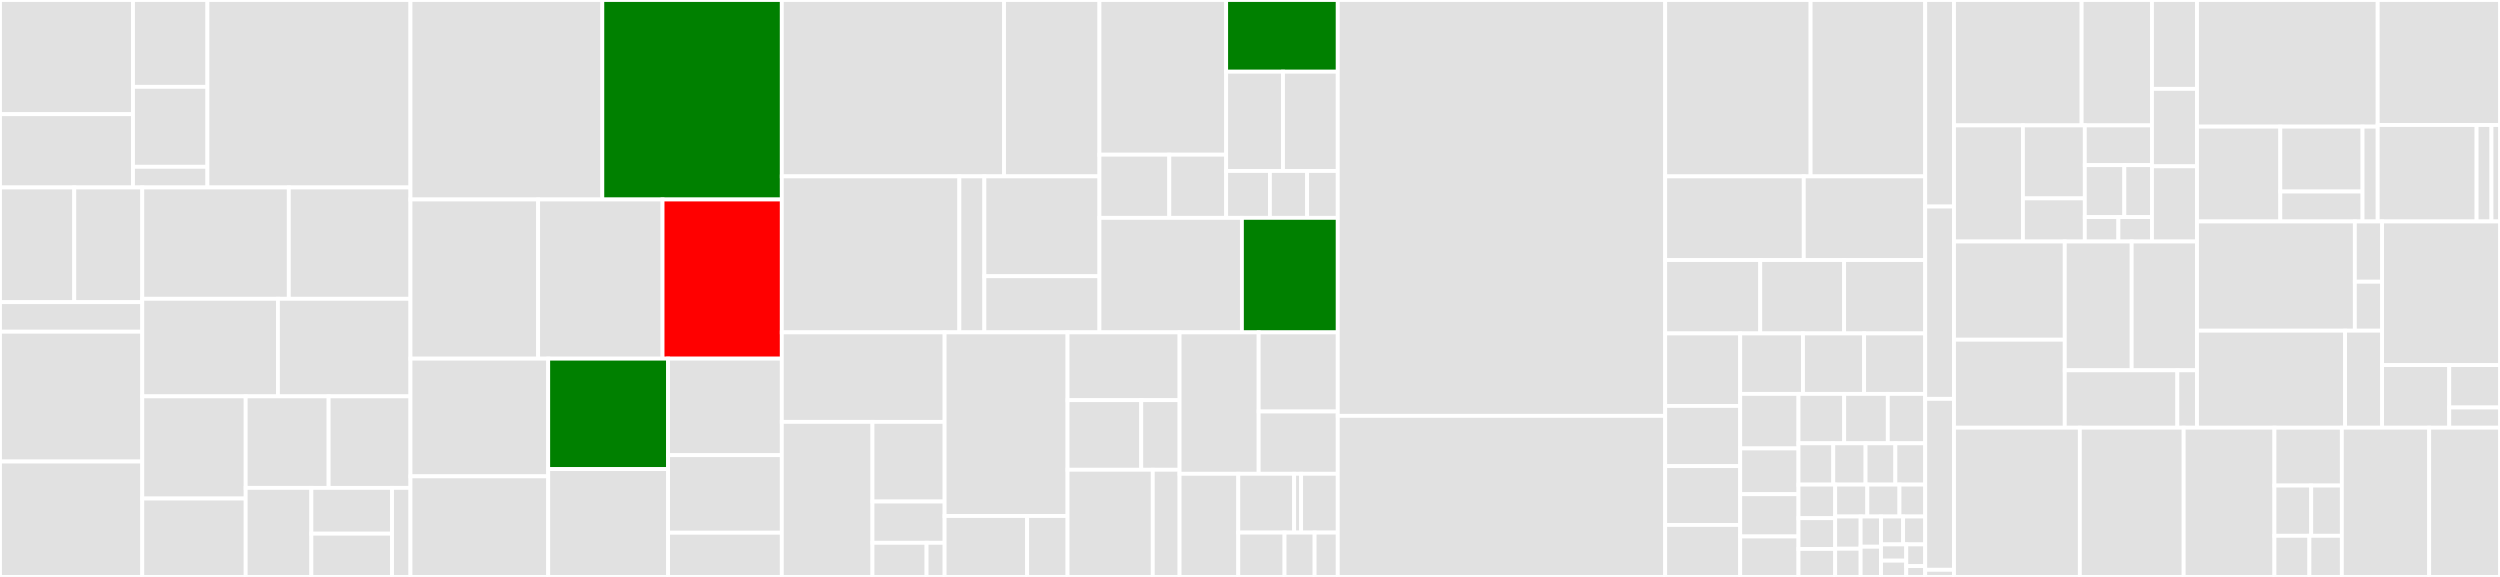 <svg baseProfile="full" width="650" height="150" viewBox="0 0 650 150" version="1.1"
xmlns="http://www.w3.org/2000/svg" xmlns:ev="http://www.w3.org/2001/xml-events"
xmlns:xlink="http://www.w3.org/1999/xlink">

<rect x="0" y="0" width="650" height="150" fill="#333333" stroke="none"/>

<style>rect.s{mask:url(#mask);}</style>
<defs>
  <pattern id="white" width="4" height="4" patternUnits="userSpaceOnUse" patternTransform="rotate(45)">
    <rect width="2" height="2" transform="translate(0,0)" fill="white"></rect>
  </pattern>
  <mask id="mask">
    <rect x="0" y="0" width="100%" height="100%" fill="url(#white)"></rect>
  </mask>
</defs>

<rect x="0" y="0" width="34.578" height="29.687" fill="#e1e1e1" stroke="white" stroke-width="1" class=" tooltipped" data-content="pkg/chaosdaemon/tasks/task_manager.go"><title>pkg/chaosdaemon/tasks/task_manager.go</title></rect>
<rect x="0" y="29.687" width="34.578" height="19.056" fill="#e1e1e1" stroke="white" stroke-width="1" class=" tooltipped" data-content="pkg/chaosdaemon/tasks/task_config_manager.go"><title>pkg/chaosdaemon/tasks/task_config_manager.go</title></rect>
<rect x="34.578" y="0" width="19.352" height="22.58" fill="#e1e1e1" stroke="white" stroke-width="1" class=" tooltipped" data-content="pkg/chaosdaemon/tasks/process_group_handler.go"><title>pkg/chaosdaemon/tasks/process_group_handler.go</title></rect>
<rect x="34.578" y="22.58" width="19.352" height="20.788" fill="#e1e1e1" stroke="white" stroke-width="1" class=" tooltipped" data-content="pkg/chaosdaemon/tasks/pod_container_handler.go"><title>pkg/chaosdaemon/tasks/pod_container_handler.go</title></rect>
<rect x="34.578" y="43.367" width="19.352" height="5.376" fill="#e1e1e1" stroke="white" stroke-width="1" class=" tooltipped" data-content="pkg/chaosdaemon/tasks/key_lockmap.go"><title>pkg/chaosdaemon/tasks/key_lockmap.go</title></rect>
<rect x="53.931" y="0" width="52.792" height="48.744" fill="#e1e1e1" stroke="white" stroke-width="1" class=" tooltipped" data-content="pkg/chaosdaemon/tc_server.go"><title>pkg/chaosdaemon/tc_server.go</title></rect>
<rect x="0" y="48.744" width="19.309" height="29.814" fill="#e1e1e1" stroke="white" stroke-width="1" class=" tooltipped" data-content="pkg/chaosdaemon/crclients/containerd/client.go"><title>pkg/chaosdaemon/crclients/containerd/client.go</title></rect>
<rect x="19.309" y="48.744" width="17.681" height="29.814" fill="#e1e1e1" stroke="white" stroke-width="1" class=" tooltipped" data-content="pkg/chaosdaemon/crclients/docker/client.go"><title>pkg/chaosdaemon/crclients/docker/client.go</title></rect>
<rect x="0" y="78.558" width="36.99" height="7.688" fill="#e1e1e1" stroke="white" stroke-width="1" class=" tooltipped" data-content="pkg/chaosdaemon/crclients/client.go"><title>pkg/chaosdaemon/crclients/client.go</title></rect>
<rect x="0" y="86.246" width="36.99" height="33.752" fill="#e1e1e1" stroke="white" stroke-width="1" class=" tooltipped" data-content="pkg/chaosdaemon/iptables_server.go"><title>pkg/chaosdaemon/iptables_server.go</title></rect>
<rect x="0" y="119.998" width="36.99" height="30.002" fill="#e1e1e1" stroke="white" stroke-width="1" class=" tooltipped" data-content="pkg/chaosdaemon/stress_server_linux.go"><title>pkg/chaosdaemon/stress_server_linux.go</title></rect>
<rect x="36.99" y="48.744" width="38.101" height="28.945" fill="#e1e1e1" stroke="white" stroke-width="1" class=" tooltipped" data-content="pkg/chaosdaemon/jvm_server.go"><title>pkg/chaosdaemon/jvm_server.go</title></rect>
<rect x="75.091" y="48.744" width="31.631" height="28.945" fill="#e1e1e1" stroke="white" stroke-width="1" class=" tooltipped" data-content="pkg/chaosdaemon/ipset_server.go"><title>pkg/chaosdaemon/ipset_server.go</title></rect>
<rect x="36.99" y="77.688" width="35.277" height="25.364" fill="#e1e1e1" stroke="white" stroke-width="1" class=" tooltipped" data-content="pkg/chaosdaemon/httpchaos_server.go"><title>pkg/chaosdaemon/httpchaos_server.go</title></rect>
<rect x="72.266" y="77.688" width="34.456" height="25.364" fill="#e1e1e1" stroke="white" stroke-width="1" class=" tooltipped" data-content="pkg/chaosdaemon/server.go"><title>pkg/chaosdaemon/server.go</title></rect>
<rect x="36.99" y="103.052" width="26.888" height="26.569" fill="#e1e1e1" stroke="white" stroke-width="1" class=" tooltipped" data-content="pkg/chaosdaemon/blockchaos_server_linux.go"><title>pkg/chaosdaemon/blockchaos_server_linux.go</title></rect>
<rect x="36.99" y="129.621" width="26.888" height="20.379" fill="#e1e1e1" stroke="white" stroke-width="1" class=" tooltipped" data-content="pkg/chaosdaemon/iochaos_server.go"><title>pkg/chaosdaemon/iochaos_server.go</title></rect>
<rect x="63.878" y="103.052" width="21.568" height="23.798" fill="#e1e1e1" stroke="white" stroke-width="1" class=" tooltipped" data-content="pkg/chaosdaemon/time_server_linux.go"><title>pkg/chaosdaemon/time_server_linux.go</title></rect>
<rect x="85.446" y="103.052" width="21.276" height="23.798" fill="#e1e1e1" stroke="white" stroke-width="1" class=" tooltipped" data-content="pkg/chaosdaemon/netem/utils.go"><title>pkg/chaosdaemon/netem/utils.go</title></rect>
<rect x="63.878" y="126.85" width="17.078" height="23.15" fill="#e1e1e1" stroke="white" stroke-width="1" class=" tooltipped" data-content="pkg/chaosdaemon/dns_server.go"><title>pkg/chaosdaemon/dns_server.go</title></rect>
<rect x="80.956" y="126.85" width="20.973" height="11.906" fill="#e1e1e1" stroke="white" stroke-width="1" class=" tooltipped" data-content="pkg/chaosdaemon/http.go"><title>pkg/chaosdaemon/http.go</title></rect>
<rect x="80.956" y="138.756" width="20.973" height="11.244" fill="#e1e1e1" stroke="white" stroke-width="1" class=" tooltipped" data-content="pkg/chaosdaemon/container.go"><title>pkg/chaosdaemon/container.go</title></rect>
<rect x="101.929" y="126.85" width="4.794" height="23.15" fill="#e1e1e1" stroke="white" stroke-width="1" class=" tooltipped" data-content="pkg/chaosdaemon/types.go"><title>pkg/chaosdaemon/types.go</title></rect>
<rect x="106.723" y="0" width="49.88" height="51.868" fill="#e1e1e1" stroke="white" stroke-width="1" class=" tooltipped" data-content="pkg/workflow/controllers/task_reconciler.go"><title>pkg/workflow/controllers/task_reconciler.go</title></rect>
<rect x="156.602" y="0" width="46.67" height="51.868" fill="green" stroke="white" stroke-width="1" class=" tooltipped" data-content="pkg/workflow/controllers/chaos_node_reconciler.go"><title>pkg/workflow/controllers/chaos_node_reconciler.go</title></rect>
<rect x="106.723" y="51.868" width="33.189" height="41.379" fill="#e1e1e1" stroke="white" stroke-width="1" class=" tooltipped" data-content="pkg/workflow/controllers/statuscheck_reconciler.go"><title>pkg/workflow/controllers/statuscheck_reconciler.go</title></rect>
<rect x="139.912" y="51.868" width="32.351" height="41.379" fill="#e1e1e1" stroke="white" stroke-width="1" class=" tooltipped" data-content="pkg/workflow/controllers/serial_node_reconciler.go"><title>pkg/workflow/controllers/serial_node_reconciler.go</title></rect>
<rect x="172.262" y="51.868" width="31.01" height="41.379" fill="red" stroke="white" stroke-width="1" class=" tooltipped" data-content="pkg/workflow/controllers/workflow_entry_reconciler.go"><title>pkg/workflow/controllers/workflow_entry_reconciler.go</title></rect>
<rect x="106.723" y="93.247" width="35.809" height="30.604" fill="#e1e1e1" stroke="white" stroke-width="1" class=" tooltipped" data-content="pkg/workflow/controllers/parallel_node_reconciler.go"><title>pkg/workflow/controllers/parallel_node_reconciler.go</title></rect>
<rect x="106.723" y="123.851" width="35.809" height="26.149" fill="#e1e1e1" stroke="white" stroke-width="1" class=" tooltipped" data-content="pkg/workflow/controllers/deadline_reconciler.go"><title>pkg/workflow/controllers/deadline_reconciler.go</title></rect>
<rect x="142.532" y="93.247" width="31.165" height="28.71" fill="green" stroke="white" stroke-width="1" class=" tooltipped" data-content="pkg/workflow/controllers/utils.go"><title>pkg/workflow/controllers/utils.go</title></rect>
<rect x="142.532" y="121.957" width="31.165" height="28.043" fill="#e1e1e1" stroke="white" stroke-width="1" class=" tooltipped" data-content="pkg/workflow/controllers/bootstrap.go"><title>pkg/workflow/controllers/bootstrap.go</title></rect>
<rect x="173.696" y="93.247" width="29.576" height="25.093" fill="#e1e1e1" stroke="white" stroke-width="1" class=" tooltipped" data-content="pkg/workflow/controllers/new_node.go"><title>pkg/workflow/controllers/new_node.go</title></rect>
<rect x="173.696" y="118.34" width="29.576" height="20.168" fill="#e1e1e1" stroke="white" stroke-width="1" class=" tooltipped" data-content="pkg/workflow/controllers/abort_node_reconciler.go"><title>pkg/workflow/controllers/abort_node_reconciler.go</title></rect>
<rect x="173.696" y="138.509" width="29.576" height="11.491" fill="#e1e1e1" stroke="white" stroke-width="1" class=" tooltipped" data-content="pkg/workflow/controllers/abort_workflow_reconciler.go"><title>pkg/workflow/controllers/abort_workflow_reconciler.go</title></rect>
<rect x="203.272" y="0" width="57.781" height="45.856" fill="#e1e1e1" stroke="white" stroke-width="1" class=" tooltipped" data-content="pkg/dashboard/apiserver/archive/archive.go"><title>pkg/dashboard/apiserver/archive/archive.go</title></rect>
<rect x="261.053" y="0" width="24.806" height="45.856" fill="#e1e1e1" stroke="white" stroke-width="1" class=" tooltipped" data-content="pkg/dashboard/apiserver/event/event.go"><title>pkg/dashboard/apiserver/event/event.go</title></rect>
<rect x="203.272" y="45.856" width="46.167" height="40.565" fill="#e1e1e1" stroke="white" stroke-width="1" class=" tooltipped" data-content="pkg/dashboard/core/workflow.go"><title>pkg/dashboard/core/workflow.go</title></rect>
<rect x="249.439" y="45.856" width="6.498" height="40.565" fill="#e1e1e1" stroke="white" stroke-width="1" class=" tooltipped" data-content="pkg/dashboard/core/common.go"><title>pkg/dashboard/core/common.go</title></rect>
<rect x="255.937" y="45.856" width="29.923" height="25.961" fill="#e1e1e1" stroke="white" stroke-width="1" class=" tooltipped" data-content="pkg/dashboard/store/experiment/experiment.go"><title>pkg/dashboard/store/experiment/experiment.go</title></rect>
<rect x="255.937" y="71.817" width="29.923" height="14.603" fill="#e1e1e1" stroke="white" stroke-width="1" class=" tooltipped" data-content="pkg/dashboard/store/event/event.go"><title>pkg/dashboard/store/event/event.go</title></rect>
<rect x="285.859" y="0" width="32.939" height="40.219" fill="#e1e1e1" stroke="white" stroke-width="1" class=" tooltipped" data-content="pkg/selector/pod/selector.go"><title>pkg/selector/pod/selector.go</title></rect>
<rect x="285.859" y="40.219" width="18.159" height="16.424" fill="#e1e1e1" stroke="white" stroke-width="1" class=" tooltipped" data-content="pkg/selector/pod/phase_selector.go"><title>pkg/selector/pod/phase_selector.go</title></rect>
<rect x="304.018" y="40.219" width="14.78" height="16.424" fill="#e1e1e1" stroke="white" stroke-width="1" class=" tooltipped" data-content="pkg/selector/pod/node_selector.go"><title>pkg/selector/pod/node_selector.go</title></rect>
<rect x="318.799" y="0" width="29.021" height="18.642" fill="green" stroke="white" stroke-width="1" class=" tooltipped" data-content="pkg/selector/generic/mode.go"><title>pkg/selector/generic/mode.go</title></rect>
<rect x="318.799" y="18.642" width="14.779" height="25.812" fill="#e1e1e1" stroke="white" stroke-width="1" class=" tooltipped" data-content="pkg/selector/generic/field/selector.go"><title>pkg/selector/generic/field/selector.go</title></rect>
<rect x="333.578" y="18.642" width="14.242" height="25.812" fill="#e1e1e1" stroke="white" stroke-width="1" class=" tooltipped" data-content="pkg/selector/generic/namespace/selector.go"><title>pkg/selector/generic/namespace/selector.go</title></rect>
<rect x="318.799" y="44.454" width="11.381" height="12.189" fill="#e1e1e1" stroke="white" stroke-width="1" class=" tooltipped" data-content="pkg/selector/generic/selector.go"><title>pkg/selector/generic/selector.go</title></rect>
<rect x="330.179" y="44.454" width="9.674" height="12.189" fill="#e1e1e1" stroke="white" stroke-width="1" class=" tooltipped" data-content="pkg/selector/generic/label/selector.go"><title>pkg/selector/generic/label/selector.go</title></rect>
<rect x="339.853" y="44.454" width="7.967" height="12.189" fill="#e1e1e1" stroke="white" stroke-width="1" class=" tooltipped" data-content="pkg/selector/generic/annotation/selector.go"><title>pkg/selector/generic/annotation/selector.go</title></rect>
<rect x="285.859" y="56.643" width="37.036" height="29.777" fill="#e1e1e1" stroke="white" stroke-width="1" class=" tooltipped" data-content="pkg/selector/physicalmachine/selector.go"><title>pkg/selector/physicalmachine/selector.go</title></rect>
<rect x="322.896" y="56.643" width="24.924" height="29.777" fill="green" stroke="white" stroke-width="1" class=" tooltipped" data-content="pkg/selector/aws/selector.go"><title>pkg/selector/aws/selector.go</title></rect>
<rect x="203.272" y="86.42" width="42.328" height="23.269" fill="#e1e1e1" stroke="white" stroke-width="1" class=" tooltipped" data-content="pkg/time/fake_image_linux.go"><title>pkg/time/fake_image_linux.go</title></rect>
<rect x="203.272" y="109.689" width="23.573" height="40.311" fill="#e1e1e1" stroke="white" stroke-width="1" class=" tooltipped" data-content="pkg/time/time_skew_linux.go"><title>pkg/time/time_skew_linux.go</title></rect>
<rect x="226.845" y="109.689" width="18.755" height="20.71" fill="#e1e1e1" stroke="white" stroke-width="1" class=" tooltipped" data-content="pkg/time/asset_linux.go"><title>pkg/time/asset_linux.go</title></rect>
<rect x="226.845" y="130.399" width="18.755" height="10.725" fill="#e1e1e1" stroke="white" stroke-width="1" class=" tooltipped" data-content="pkg/time/utils/utils.go"><title>pkg/time/utils/utils.go</title></rect>
<rect x="226.845" y="141.124" width="14.066" height="8.876" fill="#e1e1e1" stroke="white" stroke-width="1" class=" tooltipped" data-content="pkg/time/asset_linux_amd64.go"><title>pkg/time/asset_linux_amd64.go</title></rect>
<rect x="240.911" y="141.124" width="4.689" height="8.876" fill="#e1e1e1" stroke="white" stroke-width="1" class=" tooltipped" data-content="pkg/time/fake_image_linux_amd64.go"><title>pkg/time/fake_image_linux_amd64.go</title></rect>
<rect x="245.6" y="86.42" width="31.964" height="47.739" fill="#e1e1e1" stroke="white" stroke-width="1" class=" tooltipped" data-content="pkg/bpm/bpm.go"><title>pkg/bpm/bpm.go</title></rect>
<rect x="245.6" y="134.159" width="21.455" height="15.841" fill="#e1e1e1" stroke="white" stroke-width="1" class=" tooltipped" data-content="pkg/bpm/build_linux.go"><title>pkg/bpm/build_linux.go</title></rect>
<rect x="267.055" y="134.159" width="10.509" height="15.841" fill="#e1e1e1" stroke="white" stroke-width="1" class=" tooltipped" data-content="pkg/bpm/metrics.go"><title>pkg/bpm/metrics.go</title></rect>
<rect x="277.564" y="86.42" width="29.128" height="17.621" fill="#e1e1e1" stroke="white" stroke-width="1" class=" tooltipped" data-content="pkg/helm/helm_client.go"><title>pkg/helm/helm_client.go</title></rect>
<rect x="277.564" y="104.042" width="19.163" height="18.098" fill="#e1e1e1" stroke="white" stroke-width="1" class=" tooltipped" data-content="pkg/helm/chart.go"><title>pkg/helm/chart.go</title></rect>
<rect x="296.727" y="104.042" width="9.965" height="18.098" fill="#e1e1e1" stroke="white" stroke-width="1" class=" tooltipped" data-content="pkg/helm/restclientgetter.go"><title>pkg/helm/restclientgetter.go</title></rect>
<rect x="277.564" y="122.139" width="22.157" height="27.861" fill="#e1e1e1" stroke="white" stroke-width="1" class=" tooltipped" data-content="pkg/webhook/validate_auth.go"><title>pkg/webhook/validate_auth.go</title></rect>
<rect x="299.721" y="122.139" width="6.971" height="27.861" fill="#e1e1e1" stroke="white" stroke-width="1" class=" tooltipped" data-content="pkg/webhook/affected_namespaces.go"><title>pkg/webhook/affected_namespaces.go</title></rect>
<rect x="306.692" y="86.42" width="20.564" height="36.765" fill="#e1e1e1" stroke="white" stroke-width="1" class=" tooltipped" data-content="pkg/clientpool/client.go"><title>pkg/clientpool/client.go</title></rect>
<rect x="327.256" y="86.42" width="20.564" height="20.575" fill="#e1e1e1" stroke="white" stroke-width="1" class=" tooltipped" data-content="pkg/curl/parser.go"><title>pkg/curl/parser.go</title></rect>
<rect x="327.256" y="106.995" width="20.564" height="16.19" fill="#e1e1e1" stroke="white" stroke-width="1" class=" tooltipped" data-content="pkg/curl/render.go"><title>pkg/curl/render.go</title></rect>
<rect x="306.692" y="123.185" width="15.261" height="26.815" fill="#e1e1e1" stroke="white" stroke-width="1" class=" tooltipped" data-content="pkg/command/command.go"><title>pkg/command/command.go</title></rect>
<rect x="321.953" y="123.185" width="14.522" height="15.284" fill="#e1e1e1" stroke="white" stroke-width="1" class=" tooltipped" data-content="pkg/config/dashboard.go"><title>pkg/config/dashboard.go</title></rect>
<rect x="336.475" y="123.185" width="1.815" height="15.284" fill="#e1e1e1" stroke="white" stroke-width="1" class=" tooltipped" data-content="pkg/config/controller.go"><title>pkg/config/controller.go</title></rect>
<rect x="338.29" y="123.185" width="9.53" height="15.284" fill="#e1e1e1" stroke="white" stroke-width="1" class=" tooltipped" data-content="pkg/flags/flags.go"><title>pkg/flags/flags.go</title></rect>
<rect x="321.953" y="138.47" width="12.031" height="11.53" fill="#e1e1e1" stroke="white" stroke-width="1" class=" tooltipped" data-content="pkg/label/label.go"><title>pkg/label/label.go</title></rect>
<rect x="333.984" y="138.47" width="7.82" height="11.53" fill="#e1e1e1" stroke="white" stroke-width="1" class=" tooltipped" data-content="pkg/finalizer/utils.go"><title>pkg/finalizer/utils.go</title></rect>
<rect x="341.804" y="138.47" width="6.015" height="11.53" fill="#e1e1e1" stroke="white" stroke-width="1" class=" tooltipped" data-content="pkg/expr/expr.go"><title>pkg/expr/expr.go</title></rect>
<rect x="347.82" y="0" width="85.128" height="108.121" fill="#e1e1e1" stroke="white" stroke-width="1" class=" tooltipped" data-content="api/v1alpha1/zz_generated.chaosmesh.go"><title>api/v1alpha1/zz_generated.chaosmesh.go</title></rect>
<rect x="347.82" y="108.121" width="85.128" height="41.879" fill="#e1e1e1" stroke="white" stroke-width="1" class=" tooltipped" data-content="api/v1alpha1/physical_machine_chaos_webhook.go"><title>api/v1alpha1/physical_machine_chaos_webhook.go</title></rect>
<rect x="432.948" y="0" width="37.809" height="45.862" fill="#e1e1e1" stroke="white" stroke-width="1" class=" tooltipped" data-content="api/v1alpha1/zz_generated.workflow.chaosmesh.go"><title>api/v1alpha1/zz_generated.workflow.chaosmesh.go</title></rect>
<rect x="470.757" y="0" width="29.794" height="45.862" fill="#e1e1e1" stroke="white" stroke-width="1" class=" tooltipped" data-content="api/v1alpha1/workflow_webhook.go"><title>api/v1alpha1/workflow_webhook.go</title></rect>
<rect x="432.948" y="45.862" width="36.034" height="21.751" fill="#e1e1e1" stroke="white" stroke-width="1" class=" tooltipped" data-content="api/v1alpha1/zz_generated.schedule.chaosmesh.go"><title>api/v1alpha1/zz_generated.schedule.chaosmesh.go</title></rect>
<rect x="468.982" y="45.862" width="31.569" height="21.751" fill="#e1e1e1" stroke="white" stroke-width="1" class=" tooltipped" data-content="api/v1alpha1/common_webhook.go"><title>api/v1alpha1/common_webhook.go</title></rect>
<rect x="432.948" y="67.613" width="24.715" height="19.083" fill="#e1e1e1" stroke="white" stroke-width="1" class=" tooltipped" data-content="api/v1alpha1/statuscheck_webhook.go"><title>api/v1alpha1/statuscheck_webhook.go</title></rect>
<rect x="457.663" y="67.613" width="21.808" height="19.083" fill="#e1e1e1" stroke="white" stroke-width="1" class=" tooltipped" data-content="api/v1alpha1/networkchaos_webhook.go"><title>api/v1alpha1/networkchaos_webhook.go</title></rect>
<rect x="479.471" y="67.613" width="21.081" height="19.083" fill="#e1e1e1" stroke="white" stroke-width="1" class=" tooltipped" data-content="api/v1alpha1/jvmchaos_webhook.go"><title>api/v1alpha1/jvmchaos_webhook.go</title></rect>
<rect x="432.948" y="86.696" width="19.503" height="18.849" fill="#e1e1e1" stroke="white" stroke-width="1" class=" tooltipped" data-content="api/v1alpha1/stresschaos_webhook.go"><title>api/v1alpha1/stresschaos_webhook.go</title></rect>
<rect x="432.948" y="105.545" width="19.503" height="15.648" fill="#e1e1e1" stroke="white" stroke-width="1" class=" tooltipped" data-content="api/v1alpha1/httpchaos_webhook.go"><title>api/v1alpha1/httpchaos_webhook.go</title></rect>
<rect x="432.948" y="121.193" width="19.503" height="15.292" fill="#e1e1e1" stroke="white" stroke-width="1" class=" tooltipped" data-content="api/v1alpha1/schedule_webhook.go"><title>api/v1alpha1/schedule_webhook.go</title></rect>
<rect x="432.948" y="136.486" width="19.503" height="13.514" fill="#e1e1e1" stroke="white" stroke-width="1" class=" tooltipped" data-content="api/v1alpha1/kinds.go"><title>api/v1alpha1/kinds.go</title></rect>
<rect x="452.451" y="86.696" width="16.328" height="15.718" fill="#e1e1e1" stroke="white" stroke-width="1" class=" tooltipped" data-content="api/v1alpha1/stresschaos_types.go"><title>api/v1alpha1/stresschaos_types.go</title></rect>
<rect x="468.779" y="86.696" width="15.886" height="15.718" fill="#e1e1e1" stroke="white" stroke-width="1" class=" tooltipped" data-content="api/v1alpha1/awschaos_webhook.go"><title>api/v1alpha1/awschaos_webhook.go</title></rect>
<rect x="484.665" y="86.696" width="15.886" height="15.718" fill="#e1e1e1" stroke="white" stroke-width="1" class=" tooltipped" data-content="api/v1alpha1/azurechaos_webhook.go"><title>api/v1alpha1/azurechaos_webhook.go</title></rect>
<rect x="452.451" y="102.414" width="15.159" height="14.184" fill="#e1e1e1" stroke="white" stroke-width="1" class=" tooltipped" data-content="api/v1alpha1/statuscheck_types.go"><title>api/v1alpha1/statuscheck_types.go</title></rect>
<rect x="452.451" y="116.598" width="15.159" height="11.896" fill="#e1e1e1" stroke="white" stroke-width="1" class=" tooltipped" data-content="api/v1alpha1/workflow_types.go"><title>api/v1alpha1/workflow_types.go</title></rect>
<rect x="452.451" y="128.495" width="15.159" height="10.981" fill="#e1e1e1" stroke="white" stroke-width="1" class=" tooltipped" data-content="api/v1alpha1/statuschecktemplate_types.go"><title>api/v1alpha1/statuschecktemplate_types.go</title></rect>
<rect x="452.451" y="139.476" width="15.159" height="10.524" fill="#e1e1e1" stroke="white" stroke-width="1" class=" tooltipped" data-content="api/v1alpha1/gcpchaos_webhook.go"><title>api/v1alpha1/gcpchaos_webhook.go</title></rect>
<rect x="467.61" y="102.414" width="11.881" height="12.844" fill="#e1e1e1" stroke="white" stroke-width="1" class=" tooltipped" data-content="api/v1alpha1/physical_machine_webhook.go"><title>api/v1alpha1/physical_machine_webhook.go</title></rect>
<rect x="479.49" y="102.414" width="11.34" height="12.844" fill="#e1e1e1" stroke="white" stroke-width="1" class=" tooltipped" data-content="api/v1alpha1/schedule_types.go"><title>api/v1alpha1/schedule_types.go</title></rect>
<rect x="490.831" y="102.414" width="9.72" height="12.844" fill="#e1e1e1" stroke="white" stroke-width="1" class=" tooltipped" data-content="api/v1alpha1/timechaos_webhook.go"><title>api/v1alpha1/timechaos_webhook.go</title></rect>
<rect x="467.61" y="115.258" width="9.043" height="10.738" fill="#e1e1e1" stroke="white" stroke-width="1" class=" tooltipped" data-content="api/v1alpha1/schedule_item.go"><title>api/v1alpha1/schedule_item.go</title></rect>
<rect x="476.653" y="115.258" width="8.397" height="10.738" fill="#e1e1e1" stroke="white" stroke-width="1" class=" tooltipped" data-content="api/v1alpha1/physical_machine_chaos_types.go"><title>api/v1alpha1/physical_machine_chaos_types.go</title></rect>
<rect x="485.049" y="115.258" width="7.751" height="10.738" fill="#e1e1e1" stroke="white" stroke-width="1" class=" tooltipped" data-content="api/v1alpha1/gcpchaos_types.go"><title>api/v1alpha1/gcpchaos_types.go</title></rect>
<rect x="492.8" y="115.258" width="7.751" height="10.738" fill="#e1e1e1" stroke="white" stroke-width="1" class=" tooltipped" data-content="api/v1alpha1/iochaos_webhook.go"><title>api/v1alpha1/iochaos_webhook.go</title></rect>
<rect x="467.61" y="125.996" width="9.536" height="8.729" fill="#e1e1e1" stroke="white" stroke-width="1" class=" tooltipped" data-content="api/v1alpha1/selector.go"><title>api/v1alpha1/selector.go</title></rect>
<rect x="467.61" y="134.725" width="9.536" height="8.001" fill="#e1e1e1" stroke="white" stroke-width="1" class=" tooltipped" data-content="api/v1alpha1/podchaos_types.go"><title>api/v1alpha1/podchaos_types.go</title></rect>
<rect x="467.61" y="142.726" width="9.536" height="7.274" fill="#e1e1e1" stroke="white" stroke-width="1" class=" tooltipped" data-content="api/v1alpha1/awschaos_types.go"><title>api/v1alpha1/awschaos_types.go</title></rect>
<rect x="477.146" y="125.996" width="8.359" height="8.298" fill="#e1e1e1" stroke="white" stroke-width="1" class=" tooltipped" data-content="api/v1alpha1/azurechaos_types.go"><title>api/v1alpha1/azurechaos_types.go</title></rect>
<rect x="485.505" y="125.996" width="8.359" height="8.298" fill="#e1e1e1" stroke="white" stroke-width="1" class=" tooltipped" data-content="api/v1alpha1/networkchaos_types.go"><title>api/v1alpha1/networkchaos_types.go</title></rect>
<rect x="493.864" y="125.996" width="6.687" height="8.298" fill="#e1e1e1" stroke="white" stroke-width="1" class=" tooltipped" data-content="api/v1alpha1/blockchaos_webhook.go"><title>api/v1alpha1/blockchaos_webhook.go</title></rect>
<rect x="477.146" y="134.294" width="6.624" height="8.377" fill="#e1e1e1" stroke="white" stroke-width="1" class=" tooltipped" data-content="api/v1alpha1/podchaos_webhook.go"><title>api/v1alpha1/podchaos_webhook.go</title></rect>
<rect x="477.146" y="142.671" width="6.624" height="7.329" fill="#e1e1e1" stroke="white" stroke-width="1" class=" tooltipped" data-content="api/v1alpha1/common_types.go"><title>api/v1alpha1/common_types.go</title></rect>
<rect x="483.77" y="134.294" width="5.299" height="7.853" fill="#e1e1e1" stroke="white" stroke-width="1" class=" tooltipped" data-content="api/v1alpha1/blockchaos_types.go"><title>api/v1alpha1/blockchaos_types.go</title></rect>
<rect x="483.77" y="142.147" width="5.299" height="7.853" fill="#e1e1e1" stroke="white" stroke-width="1" class=" tooltipped" data-content="api/v1alpha1/httpchaos_types.go"><title>api/v1alpha1/httpchaos_types.go</title></rect>
<rect x="489.069" y="134.294" width="5.741" height="7.249" fill="#e1e1e1" stroke="white" stroke-width="1" class=" tooltipped" data-content="api/v1alpha1/iochaos_types.go"><title>api/v1alpha1/iochaos_types.go</title></rect>
<rect x="494.81" y="134.294" width="5.741" height="7.249" fill="#e1e1e1" stroke="white" stroke-width="1" class=" tooltipped" data-content="api/v1alpha1/jvmchaos_types.go"><title>api/v1alpha1/jvmchaos_types.go</title></rect>
<rect x="489.069" y="141.543" width="6.561" height="4.229" fill="#e1e1e1" stroke="white" stroke-width="1" class=" tooltipped" data-content="api/v1alpha1/dnschaos_type.go"><title>api/v1alpha1/dnschaos_type.go</title></rect>
<rect x="489.069" y="145.771" width="6.561" height="4.229" fill="#e1e1e1" stroke="white" stroke-width="1" class=" tooltipped" data-content="api/v1alpha1/kernelchaos_types.go"><title>api/v1alpha1/kernelchaos_types.go</title></rect>
<rect x="495.63" y="141.543" width="4.921" height="5.638" fill="#e1e1e1" stroke="white" stroke-width="1" class=" tooltipped" data-content="api/v1alpha1/timechaos_types.go"><title>api/v1alpha1/timechaos_types.go</title></rect>
<rect x="495.63" y="147.181" width="4.921" height="2.819" fill="#e1e1e1" stroke="white" stroke-width="1" class=" tooltipped" data-content="api/v1alpha1/workflownode_types.go"><title>api/v1alpha1/workflownode_types.go</title></rect>
<rect x="500.551" y="0" width="7.491" height="53.704" fill="#e1e1e1" stroke="white" stroke-width="1" class=" tooltipped" data-content="api/genericwebhook/bfs.go"><title>api/genericwebhook/bfs.go</title></rect>
<rect x="500.551" y="53.704" width="7.491" height="50" fill="#e1e1e1" stroke="white" stroke-width="1" class=" tooltipped" data-content="api/genericwebhook/validater.go"><title>api/genericwebhook/validater.go</title></rect>
<rect x="500.551" y="103.704" width="7.491" height="44.444" fill="#e1e1e1" stroke="white" stroke-width="1" class=" tooltipped" data-content="api/genericwebhook/defaulter.go"><title>api/genericwebhook/defaulter.go</title></rect>
<rect x="500.551" y="148.148" width="7.491" height="1.852" fill="#e1e1e1" stroke="white" stroke-width="1" class=" tooltipped" data-content="api/genericwebhook/webhook.go"><title>api/genericwebhook/webhook.go</title></rect>
<rect x="508.042" y="0" width="33.181" height="32.609" fill="#e1e1e1" stroke="white" stroke-width="1" class=" tooltipped" data-content="controllers/utils/recorder/workflow.go"><title>controllers/utils/recorder/workflow.go</title></rect>
<rect x="541.224" y="0" width="18.292" height="32.609" fill="#e1e1e1" stroke="white" stroke-width="1" class=" tooltipped" data-content="controllers/utils/recorder/recorder.go"><title>controllers/utils/recorder/recorder.go</title></rect>
<rect x="508.042" y="32.609" width="17.924" height="30.184" fill="#e1e1e1" stroke="white" stroke-width="1" class=" tooltipped" data-content="controllers/utils/recorder/annotations.go"><title>controllers/utils/recorder/annotations.go</title></rect>
<rect x="525.966" y="32.609" width="16.086" height="18.973" fill="#e1e1e1" stroke="white" stroke-width="1" class=" tooltipped" data-content="controllers/utils/recorder/statuscheck.go"><title>controllers/utils/recorder/statuscheck.go</title></rect>
<rect x="525.966" y="51.582" width="16.086" height="11.211" fill="#e1e1e1" stroke="white" stroke-width="1" class=" tooltipped" data-content="controllers/utils/recorder/desiredphase.go"><title>controllers/utils/recorder/desiredphase.go</title></rect>
<rect x="542.052" y="32.609" width="17.464" height="10.326" fill="#e1e1e1" stroke="white" stroke-width="1" class=" tooltipped" data-content="controllers/utils/recorder/schedule.go"><title>controllers/utils/recorder/schedule.go</title></rect>
<rect x="542.052" y="42.935" width="10.273" height="13.503" fill="#e1e1e1" stroke="white" stroke-width="1" class=" tooltipped" data-content="controllers/utils/recorder/common.go"><title>controllers/utils/recorder/common.go</title></rect>
<rect x="552.325" y="42.935" width="7.191" height="13.503" fill="#e1e1e1" stroke="white" stroke-width="1" class=" tooltipped" data-content="controllers/utils/recorder/finalizer.go"><title>controllers/utils/recorder/finalizer.go</title></rect>
<rect x="542.052" y="56.439" width="8.732" height="6.354" fill="#e1e1e1" stroke="white" stroke-width="1" class=" tooltipped" data-content="controllers/utils/recorder/controller.go"><title>controllers/utils/recorder/controller.go</title></rect>
<rect x="550.784" y="56.439" width="8.732" height="6.354" fill="#e1e1e1" stroke="white" stroke-width="1" class=" tooltipped" data-content="controllers/utils/recorder/error.go"><title>controllers/utils/recorder/error.go</title></rect>
<rect x="559.516" y="0" width="11.709" height="23.103" fill="#e1e1e1" stroke="white" stroke-width="1" class=" tooltipped" data-content="controllers/utils/controller/key.go"><title>controllers/utils/controller/key.go</title></rect>
<rect x="559.516" y="23.103" width="11.709" height="20.141" fill="#e1e1e1" stroke="white" stroke-width="1" class=" tooltipped" data-content="controllers/utils/controller/ownerReferences.go"><title>controllers/utils/controller/ownerReferences.go</title></rect>
<rect x="559.516" y="43.244" width="11.709" height="19.549" fill="#e1e1e1" stroke="white" stroke-width="1" class=" tooltipped" data-content="controllers/utils/controller/finished.go"><title>controllers/utils/controller/finished.go</title></rect>
<rect x="508.042" y="62.793" width="28.797" height="25.531" fill="#e1e1e1" stroke="white" stroke-width="1" class=" tooltipped" data-content="controllers/statuscheck/manager.go"><title>controllers/statuscheck/manager.go</title></rect>
<rect x="508.042" y="88.324" width="28.797" height="22.881" fill="#e1e1e1" stroke="white" stroke-width="1" class=" tooltipped" data-content="controllers/statuscheck/conditions.go"><title>controllers/statuscheck/conditions.go</title></rect>
<rect x="536.84" y="62.793" width="17.4" height="33.485" fill="#e1e1e1" stroke="white" stroke-width="1" class=" tooltipped" data-content="controllers/statuscheck/worker.go"><title>controllers/statuscheck/worker.go</title></rect>
<rect x="554.239" y="62.793" width="16.985" height="33.485" fill="#e1e1e1" stroke="white" stroke-width="1" class=" tooltipped" data-content="controllers/statuscheck/controller.go"><title>controllers/statuscheck/controller.go</title></rect>
<rect x="536.84" y="96.278" width="29.274" height="14.927" fill="#e1e1e1" stroke="white" stroke-width="1" class=" tooltipped" data-content="controllers/statuscheck/http/http.go"><title>controllers/statuscheck/http/http.go</title></rect>
<rect x="566.113" y="96.278" width="5.111" height="14.927" fill="#e1e1e1" stroke="white" stroke-width="1" class=" tooltipped" data-content="controllers/statuscheck/fx.go"><title>controllers/statuscheck/fx.go</title></rect>
<rect x="571.225" y="0" width="46.976" height="32.926" fill="#e1e1e1" stroke="white" stroke-width="1" class=" tooltipped" data-content="controllers/podnetworkchaos/controller.go"><title>controllers/podnetworkchaos/controller.go</title></rect>
<rect x="571.225" y="32.926" width="21.66" height="24.658" fill="#e1e1e1" stroke="white" stroke-width="1" class=" tooltipped" data-content="controllers/podnetworkchaos/ipset/ipset.go"><title>controllers/podnetworkchaos/ipset/ipset.go</title></rect>
<rect x="592.884" y="32.926" width="21.378" height="16.871" fill="#e1e1e1" stroke="white" stroke-width="1" class=" tooltipped" data-content="controllers/podnetworkchaos/netutils/cidr.go"><title>controllers/podnetworkchaos/netutils/cidr.go</title></rect>
<rect x="592.884" y="49.797" width="21.378" height="7.787" fill="#e1e1e1" stroke="white" stroke-width="1" class=" tooltipped" data-content="controllers/podnetworkchaos/netutils/len.go"><title>controllers/podnetworkchaos/netutils/len.go</title></rect>
<rect x="614.263" y="32.926" width="3.938" height="24.658" fill="#e1e1e1" stroke="white" stroke-width="1" class=" tooltipped" data-content="controllers/podnetworkchaos/fx.go"><title>controllers/podnetworkchaos/fx.go</title></rect>
<rect x="618.201" y="0" width="31.799" height="32.5" fill="#e1e1e1" stroke="white" stroke-width="1" class=" tooltipped" data-content="controllers/common/fx.go"><title>controllers/common/fx.go</title></rect>
<rect x="618.201" y="32.5" width="25.716" height="25.084" fill="#e1e1e1" stroke="white" stroke-width="1" class=" tooltipped" data-content="controllers/common/condition/controller.go"><title>controllers/common/condition/controller.go</title></rect>
<rect x="643.917" y="32.5" width="3.871" height="25.084" fill="#e1e1e1" stroke="white" stroke-width="1" class=" tooltipped" data-content="controllers/common/condition/step.go"><title>controllers/common/condition/step.go</title></rect>
<rect x="647.788" y="32.5" width="2.212" height="25.084" fill="#e1e1e1" stroke="white" stroke-width="1" class=" tooltipped" data-content="controllers/common/step.go"><title>controllers/common/step.go</title></rect>
<rect x="571.225" y="57.584" width="41.035" height="28.396" fill="#e1e1e1" stroke="white" stroke-width="1" class=" tooltipped" data-content="controllers/multicluster/remotecluster/controller.go"><title>controllers/multicluster/remotecluster/controller.go</title></rect>
<rect x="612.26" y="57.584" width="7.083" height="15.667" fill="#e1e1e1" stroke="white" stroke-width="1" class=" tooltipped" data-content="controllers/multicluster/remotecluster/condition.go"><title>controllers/multicluster/remotecluster/condition.go</title></rect>
<rect x="612.26" y="73.251" width="7.083" height="12.729" fill="#e1e1e1" stroke="white" stroke-width="1" class=" tooltipped" data-content="controllers/multicluster/remotecluster/fx.go"><title>controllers/multicluster/remotecluster/fx.go</title></rect>
<rect x="571.225" y="85.98" width="38.495" height="25.225" fill="#e1e1e1" stroke="white" stroke-width="1" class=" tooltipped" data-content="controllers/schedule/cron/controller.go"><title>controllers/schedule/cron/controller.go</title></rect>
<rect x="609.72" y="85.98" width="9.624" height="25.225" fill="#e1e1e1" stroke="white" stroke-width="1" class=" tooltipped" data-content="controllers/schedule/cron/utils.go"><title>controllers/schedule/cron/utils.go</title></rect>
<rect x="619.344" y="57.584" width="30.656" height="37.331" fill="#e1e1e1" stroke="white" stroke-width="1" class=" tooltipped" data-content="controllers/chaosimpl/jvmchaos/impl.go"><title>controllers/chaosimpl/jvmchaos/impl.go</title></rect>
<rect x="619.344" y="94.915" width="17.457" height="16.29" fill="#e1e1e1" stroke="white" stroke-width="1" class=" tooltipped" data-content="controllers/action/multiplexer.go"><title>controllers/action/multiplexer.go</title></rect>
<rect x="636.801" y="94.915" width="13.199" height="11.035" fill="#e1e1e1" stroke="white" stroke-width="1" class=" tooltipped" data-content="controllers/config/config.go"><title>controllers/config/config.go</title></rect>
<rect x="636.801" y="105.95" width="13.199" height="5.255" fill="#e1e1e1" stroke="white" stroke-width="1" class=" tooltipped" data-content="controllers/config/util.go"><title>controllers/config/util.go</title></rect>
<rect x="508.042" y="111.205" width="32.718" height="38.795" fill="#e1e1e1" stroke="white" stroke-width="1" class=" tooltipped" data-content="cmd/chaos-builder/workflow.go"><title>cmd/chaos-builder/workflow.go</title></rect>
<rect x="540.76" y="111.205" width="26.997" height="38.795" fill="#e1e1e1" stroke="white" stroke-width="1" class=" tooltipped" data-content="cmd/chaos-builder/main.go"><title>cmd/chaos-builder/main.go</title></rect>
<rect x="567.757" y="111.205" width="23.6" height="38.795" fill="#e1e1e1" stroke="white" stroke-width="1" class=" tooltipped" data-content="cmd/chaos-builder/schedule.go"><title>cmd/chaos-builder/schedule.go</title></rect>
<rect x="591.358" y="111.205" width="17.521" height="15.043" fill="#e1e1e1" stroke="white" stroke-width="1" class=" tooltipped" data-content="cmd/chaos-builder/test_workflow.go"><title>cmd/chaos-builder/test_workflow.go</title></rect>
<rect x="591.358" y="126.248" width="9.557" height="13.064" fill="#e1e1e1" stroke="white" stroke-width="1" class=" tooltipped" data-content="cmd/chaos-builder/impl.go"><title>cmd/chaos-builder/impl.go</title></rect>
<rect x="600.915" y="126.248" width="7.964" height="13.064" fill="#e1e1e1" stroke="white" stroke-width="1" class=" tooltipped" data-content="cmd/chaos-builder/test.go"><title>cmd/chaos-builder/test.go</title></rect>
<rect x="591.358" y="139.312" width="9.085" height="10.688" fill="#e1e1e1" stroke="white" stroke-width="1" class=" tooltipped" data-content="cmd/chaos-builder/init.go"><title>cmd/chaos-builder/init.go</title></rect>
<rect x="600.443" y="139.312" width="8.436" height="10.688" fill="#e1e1e1" stroke="white" stroke-width="1" class=" tooltipped" data-content="cmd/chaos-builder/frontend.go"><title>cmd/chaos-builder/frontend.go</title></rect>
<rect x="608.879" y="111.205" width="22.706" height="38.795" fill="#e1e1e1" stroke="white" stroke-width="1" class=" tooltipped" data-content="cmd/chaos-controller-manager/provider/controller.go"><title>cmd/chaos-controller-manager/provider/controller.go</title></rect>
<rect x="631.585" y="111.205" width="18.415" height="38.795" fill="#e1e1e1" stroke="white" stroke-width="1" class=" tooltipped" data-content="cmd/chaos-controller-manager/provider/updated_client.go"><title>cmd/chaos-controller-manager/provider/updated_client.go</title></rect>
</svg>
